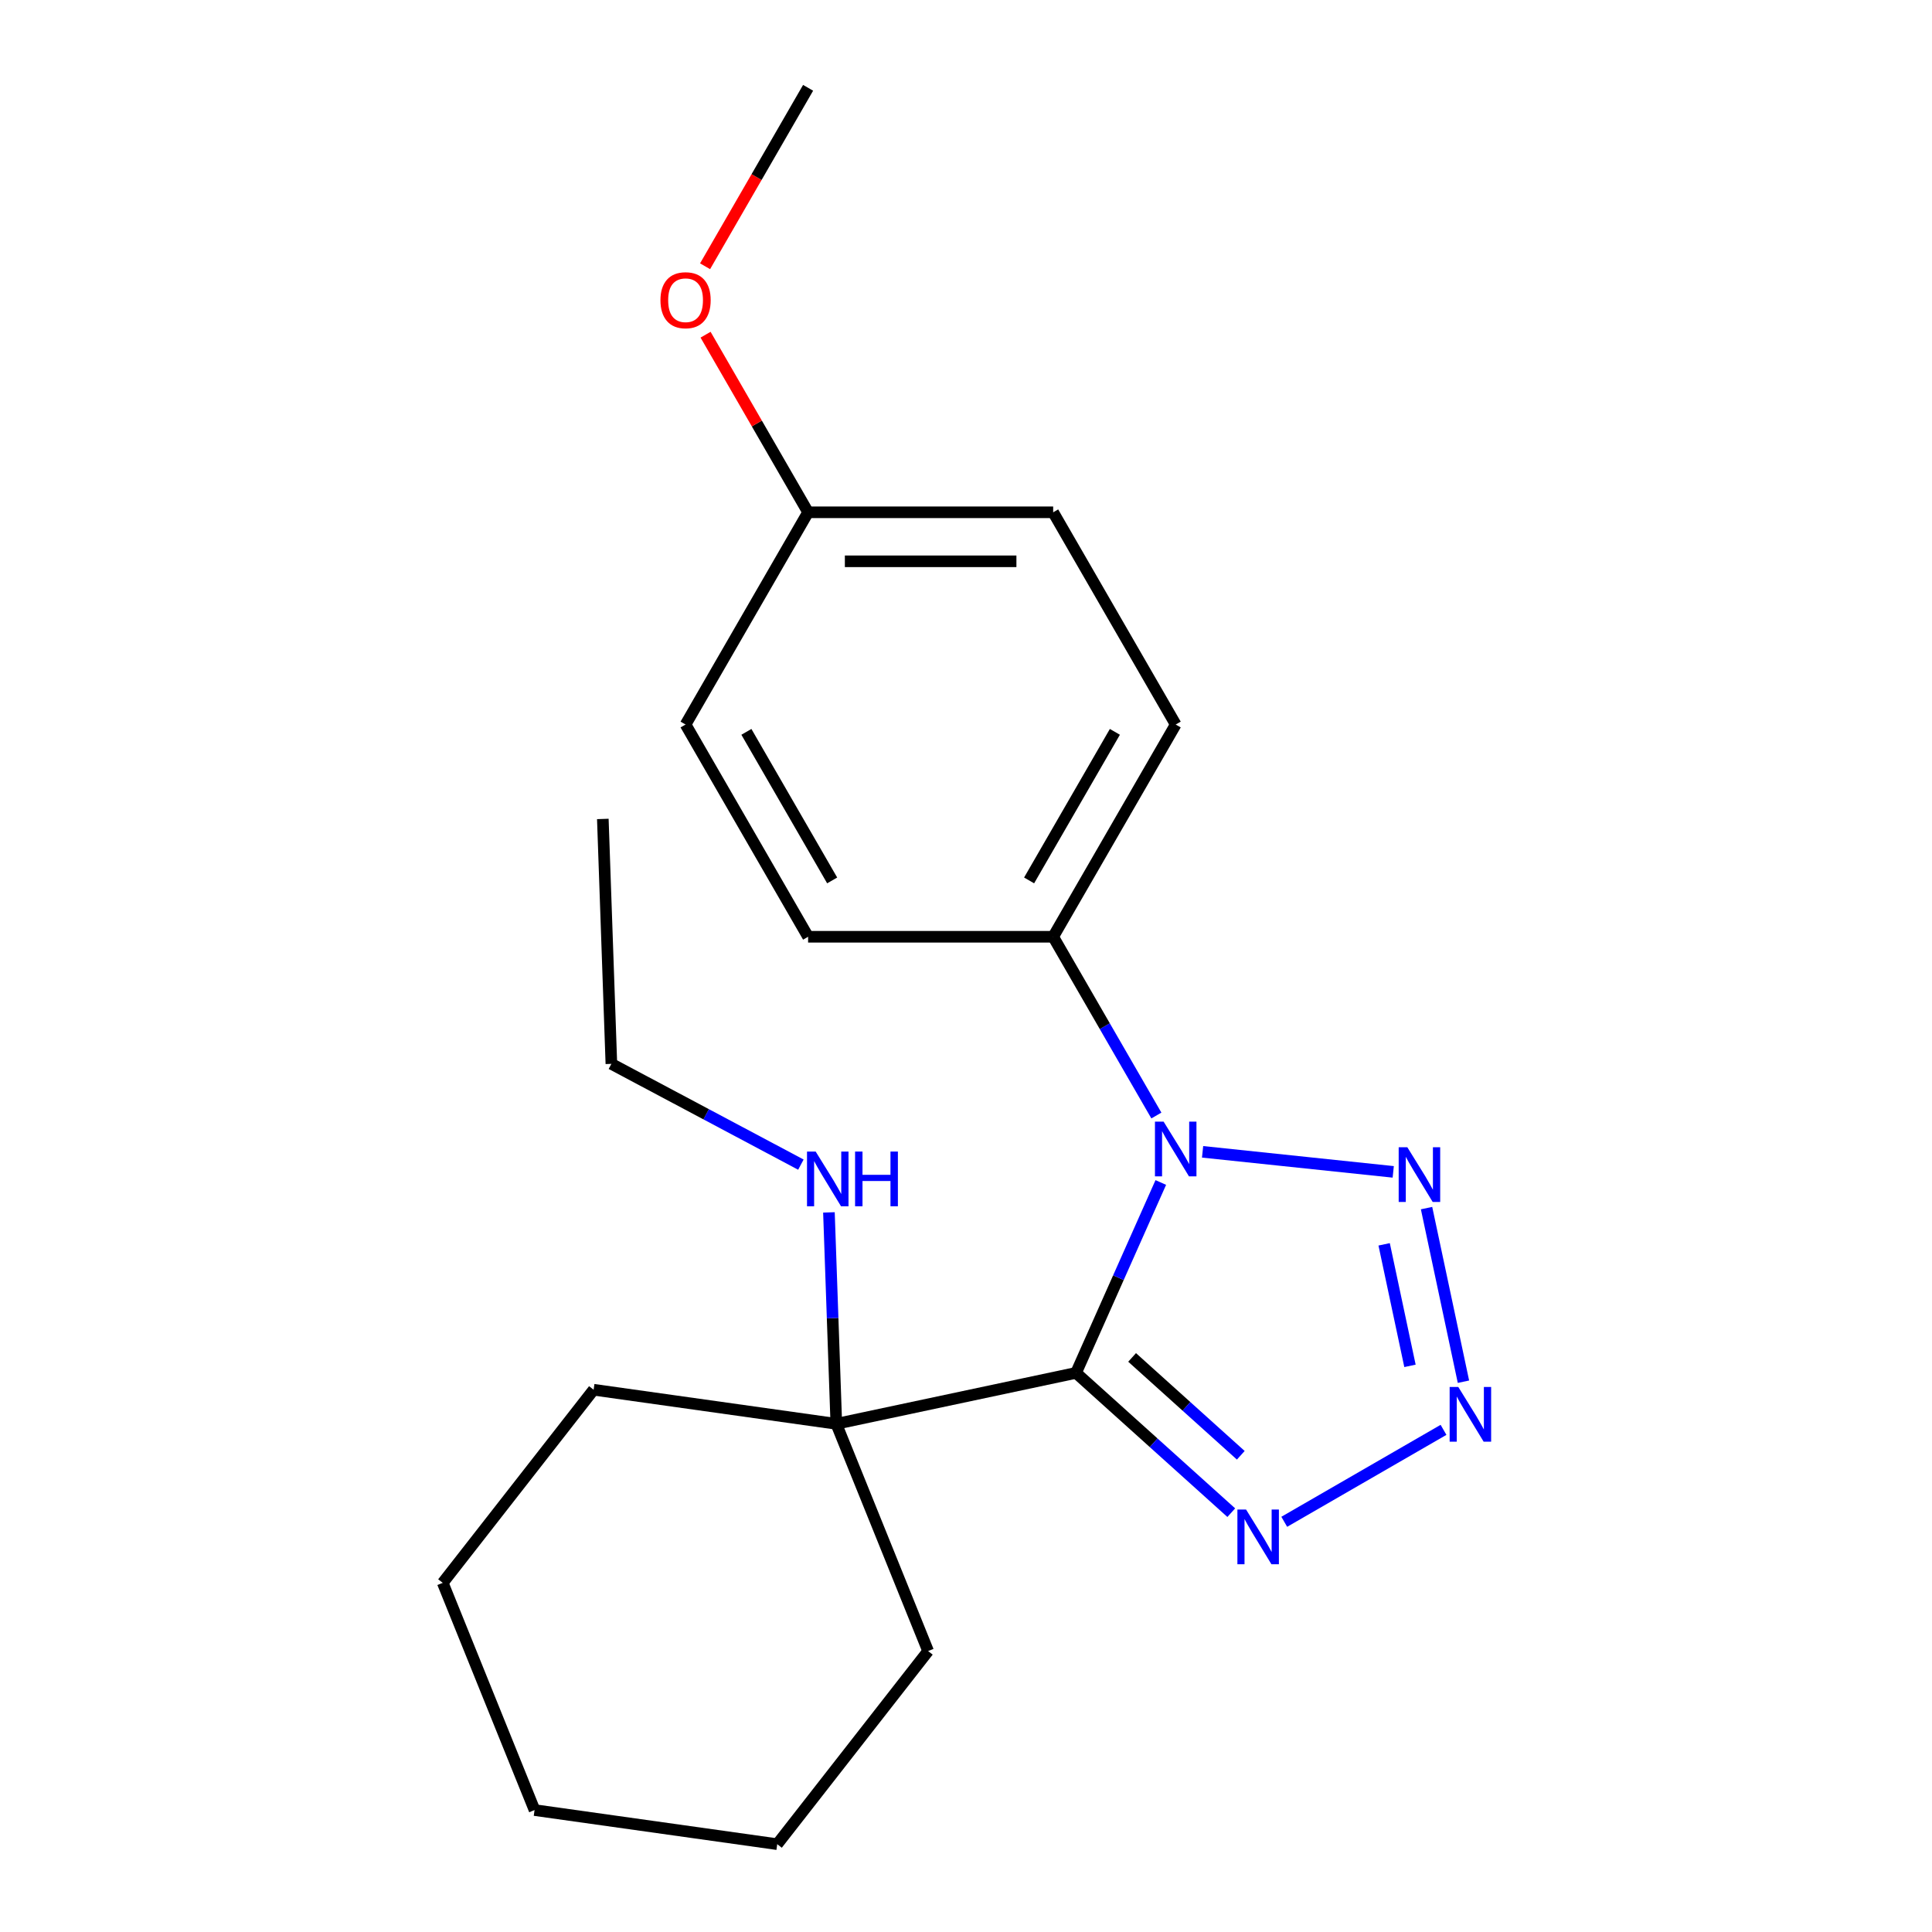 <?xml version='1.0' encoding='iso-8859-1'?>
<svg version='1.1' baseProfile='full'
              xmlns='http://www.w3.org/2000/svg'
                      xmlns:rdkit='http://www.rdkit.org/xml'
                      xmlns:xlink='http://www.w3.org/1999/xlink'
                  xml:space='preserve'
width='1000px' height='1000px' viewBox='0 0 1000 1000'>
<!-- END OF HEADER -->
<rect style='opacity:1.0;fill:#FFFFFF;stroke:none' width='1000' height='1000' x='0' y='0'> </rect>
<path class='bond-0' d='M 556.951,710.603 L 578.889,661.328' style='fill:none;fill-rule:evenodd;stroke:#000000;stroke-width:6px;stroke-linecap:butt;stroke-linejoin:miter;stroke-opacity:1' />
<path class='bond-0' d='M 578.889,661.328 L 600.828,612.053' style='fill:none;fill-rule:evenodd;stroke:#0000FF;stroke-width:6px;stroke-linecap:butt;stroke-linejoin:miter;stroke-opacity:1' />
<path class='bond-3' d='M 556.951,710.603 L 597.128,746.779' style='fill:none;fill-rule:evenodd;stroke:#000000;stroke-width:6px;stroke-linecap:butt;stroke-linejoin:miter;stroke-opacity:1' />
<path class='bond-3' d='M 597.128,746.779 L 637.306,782.956' style='fill:none;fill-rule:evenodd;stroke:#0000FF;stroke-width:6px;stroke-linecap:butt;stroke-linejoin:miter;stroke-opacity:1' />
<path class='bond-3' d='M 585.979,702.603 L 614.104,727.926' style='fill:none;fill-rule:evenodd;stroke:#000000;stroke-width:6px;stroke-linecap:butt;stroke-linejoin:miter;stroke-opacity:1' />
<path class='bond-3' d='M 614.104,727.926 L 642.228,753.249' style='fill:none;fill-rule:evenodd;stroke:#0000FF;stroke-width:6px;stroke-linecap:butt;stroke-linejoin:miter;stroke-opacity:1' />
<path class='bond-4' d='M 556.951,710.603 L 432.875,736.977' style='fill:none;fill-rule:evenodd;stroke:#000000;stroke-width:6px;stroke-linecap:butt;stroke-linejoin:miter;stroke-opacity:1' />
<path class='bond-1' d='M 622.456,596.184 L 721.136,606.556' style='fill:none;fill-rule:evenodd;stroke:#0000FF;stroke-width:6px;stroke-linecap:butt;stroke-linejoin:miter;stroke-opacity:1' />
<path class='bond-5' d='M 598.538,577.391 L 571.829,531.13' style='fill:none;fill-rule:evenodd;stroke:#0000FF;stroke-width:6px;stroke-linecap:butt;stroke-linejoin:miter;stroke-opacity:1' />
<path class='bond-5' d='M 571.829,531.13 L 545.12,484.869' style='fill:none;fill-rule:evenodd;stroke:#000000;stroke-width:6px;stroke-linecap:butt;stroke-linejoin:miter;stroke-opacity:1' />
<path class='bond-21' d='M 738.381,625.313 L 757.481,715.169' style='fill:none;fill-rule:evenodd;stroke:#0000FF;stroke-width:6px;stroke-linecap:butt;stroke-linejoin:miter;stroke-opacity:1' />
<path class='bond-21' d='M 716.431,644.066 L 729.801,706.965' style='fill:none;fill-rule:evenodd;stroke:#0000FF;stroke-width:6px;stroke-linecap:butt;stroke-linejoin:miter;stroke-opacity:1' />
<path class='bond-2' d='M 747.159,740.089 L 664.727,787.681' style='fill:none;fill-rule:evenodd;stroke:#0000FF;stroke-width:6px;stroke-linecap:butt;stroke-linejoin:miter;stroke-opacity:1' />
<path class='bond-8' d='M 432.875,736.977 L 430.964,682.257' style='fill:none;fill-rule:evenodd;stroke:#000000;stroke-width:6px;stroke-linecap:butt;stroke-linejoin:miter;stroke-opacity:1' />
<path class='bond-8' d='M 430.964,682.257 L 429.053,627.537' style='fill:none;fill-rule:evenodd;stroke:#0000FF;stroke-width:6px;stroke-linecap:butt;stroke-linejoin:miter;stroke-opacity:1' />
<path class='bond-13' d='M 432.875,736.977 L 480.393,854.588' style='fill:none;fill-rule:evenodd;stroke:#000000;stroke-width:6px;stroke-linecap:butt;stroke-linejoin:miter;stroke-opacity:1' />
<path class='bond-14' d='M 432.875,736.977 L 307.261,719.323' style='fill:none;fill-rule:evenodd;stroke:#000000;stroke-width:6px;stroke-linecap:butt;stroke-linejoin:miter;stroke-opacity:1' />
<path class='bond-6' d='M 545.12,484.869 L 608.544,375.015' style='fill:none;fill-rule:evenodd;stroke:#000000;stroke-width:6px;stroke-linecap:butt;stroke-linejoin:miter;stroke-opacity:1' />
<path class='bond-6' d='M 532.663,455.706 L 577.06,378.808' style='fill:none;fill-rule:evenodd;stroke:#000000;stroke-width:6px;stroke-linecap:butt;stroke-linejoin:miter;stroke-opacity:1' />
<path class='bond-7' d='M 545.12,484.869 L 418.272,484.869' style='fill:none;fill-rule:evenodd;stroke:#000000;stroke-width:6px;stroke-linecap:butt;stroke-linejoin:miter;stroke-opacity:1' />
<path class='bond-10' d='M 608.544,375.015 L 545.12,265.162' style='fill:none;fill-rule:evenodd;stroke:#000000;stroke-width:6px;stroke-linecap:butt;stroke-linejoin:miter;stroke-opacity:1' />
<path class='bond-11' d='M 418.272,484.869 L 354.849,375.015' style='fill:none;fill-rule:evenodd;stroke:#000000;stroke-width:6px;stroke-linecap:butt;stroke-linejoin:miter;stroke-opacity:1' />
<path class='bond-11' d='M 430.73,455.706 L 386.333,378.808' style='fill:none;fill-rule:evenodd;stroke:#000000;stroke-width:6px;stroke-linecap:butt;stroke-linejoin:miter;stroke-opacity:1' />
<path class='bond-15' d='M 414.537,602.809 L 365.492,576.732' style='fill:none;fill-rule:evenodd;stroke:#0000FF;stroke-width:6px;stroke-linecap:butt;stroke-linejoin:miter;stroke-opacity:1' />
<path class='bond-15' d='M 365.492,576.732 L 316.448,550.654' style='fill:none;fill-rule:evenodd;stroke:#000000;stroke-width:6px;stroke-linecap:butt;stroke-linejoin:miter;stroke-opacity:1' />
<path class='bond-9' d='M 418.272,265.162 L 545.12,265.162' style='fill:none;fill-rule:evenodd;stroke:#000000;stroke-width:6px;stroke-linecap:butt;stroke-linejoin:miter;stroke-opacity:1' />
<path class='bond-9' d='M 437.3,290.531 L 526.093,290.531' style='fill:none;fill-rule:evenodd;stroke:#000000;stroke-width:6px;stroke-linecap:butt;stroke-linejoin:miter;stroke-opacity:1' />
<path class='bond-12' d='M 418.272,265.162 L 391.737,219.2' style='fill:none;fill-rule:evenodd;stroke:#000000;stroke-width:6px;stroke-linecap:butt;stroke-linejoin:miter;stroke-opacity:1' />
<path class='bond-12' d='M 391.737,219.2 L 365.201,173.239' style='fill:none;fill-rule:evenodd;stroke:#FF0000;stroke-width:6px;stroke-linecap:butt;stroke-linejoin:miter;stroke-opacity:1' />
<path class='bond-23' d='M 418.272,265.162 L 354.849,375.015' style='fill:none;fill-rule:evenodd;stroke:#000000;stroke-width:6px;stroke-linecap:butt;stroke-linejoin:miter;stroke-opacity:1' />
<path class='bond-16' d='M 364.947,137.817 L 391.61,91.636' style='fill:none;fill-rule:evenodd;stroke:#FF0000;stroke-width:6px;stroke-linecap:butt;stroke-linejoin:miter;stroke-opacity:1' />
<path class='bond-16' d='M 391.61,91.636 L 418.272,45.455' style='fill:none;fill-rule:evenodd;stroke:#000000;stroke-width:6px;stroke-linecap:butt;stroke-linejoin:miter;stroke-opacity:1' />
<path class='bond-18' d='M 480.393,854.588 L 402.297,954.545' style='fill:none;fill-rule:evenodd;stroke:#000000;stroke-width:6px;stroke-linecap:butt;stroke-linejoin:miter;stroke-opacity:1' />
<path class='bond-19' d='M 307.261,719.323 L 229.166,819.28' style='fill:none;fill-rule:evenodd;stroke:#000000;stroke-width:6px;stroke-linecap:butt;stroke-linejoin:miter;stroke-opacity:1' />
<path class='bond-17' d='M 316.448,550.654 L 312.021,423.884' style='fill:none;fill-rule:evenodd;stroke:#000000;stroke-width:6px;stroke-linecap:butt;stroke-linejoin:miter;stroke-opacity:1' />
<path class='bond-22' d='M 402.297,954.545 L 276.684,936.892' style='fill:none;fill-rule:evenodd;stroke:#000000;stroke-width:6px;stroke-linecap:butt;stroke-linejoin:miter;stroke-opacity:1' />
<path class='bond-20' d='M 229.166,819.28 L 276.684,936.892' style='fill:none;fill-rule:evenodd;stroke:#000000;stroke-width:6px;stroke-linecap:butt;stroke-linejoin:miter;stroke-opacity:1' />
<path  class='atom-1' d='M 602.284 580.562
L 611.564 595.562
Q 612.484 597.042, 613.964 599.722
Q 615.444 602.402, 615.524 602.562
L 615.524 580.562
L 619.284 580.562
L 619.284 608.882
L 615.404 608.882
L 605.444 592.482
Q 604.284 590.562, 603.044 588.362
Q 601.844 586.162, 601.484 585.482
L 601.484 608.882
L 597.804 608.882
L 597.804 580.562
L 602.284 580.562
' fill='#0000FF'/>
<path  class='atom-2' d='M 728.437 593.821
L 737.717 608.821
Q 738.637 610.301, 740.117 612.981
Q 741.597 615.661, 741.677 615.821
L 741.677 593.821
L 745.437 593.821
L 745.437 622.141
L 741.557 622.141
L 731.597 605.741
Q 730.437 603.821, 729.197 601.621
Q 727.997 599.421, 727.637 598.741
L 727.637 622.141
L 723.957 622.141
L 723.957 593.821
L 728.437 593.821
' fill='#0000FF'/>
<path  class='atom-3' d='M 754.811 717.897
L 764.091 732.897
Q 765.011 734.377, 766.491 737.057
Q 767.971 739.737, 768.051 739.897
L 768.051 717.897
L 771.811 717.897
L 771.811 746.217
L 767.931 746.217
L 757.971 729.817
Q 756.811 727.897, 755.571 725.697
Q 754.371 723.497, 754.011 722.817
L 754.011 746.217
L 750.331 746.217
L 750.331 717.897
L 754.811 717.897
' fill='#0000FF'/>
<path  class='atom-4' d='M 644.957 781.321
L 654.237 796.321
Q 655.157 797.801, 656.637 800.481
Q 658.117 803.161, 658.197 803.321
L 658.197 781.321
L 661.957 781.321
L 661.957 809.641
L 658.077 809.641
L 648.117 793.241
Q 646.957 791.321, 645.717 789.121
Q 644.517 786.921, 644.157 786.241
L 644.157 809.641
L 640.477 809.641
L 640.477 781.321
L 644.957 781.321
' fill='#0000FF'/>
<path  class='atom-9' d='M 422.188 596.046
L 431.468 611.046
Q 432.388 612.526, 433.868 615.206
Q 435.348 617.886, 435.428 618.046
L 435.428 596.046
L 439.188 596.046
L 439.188 624.366
L 435.308 624.366
L 425.348 607.966
Q 424.188 606.046, 422.948 603.846
Q 421.748 601.646, 421.388 600.966
L 421.388 624.366
L 417.708 624.366
L 417.708 596.046
L 422.188 596.046
' fill='#0000FF'/>
<path  class='atom-9' d='M 442.588 596.046
L 446.428 596.046
L 446.428 608.086
L 460.908 608.086
L 460.908 596.046
L 464.748 596.046
L 464.748 624.366
L 460.908 624.366
L 460.908 611.286
L 446.428 611.286
L 446.428 624.366
L 442.588 624.366
L 442.588 596.046
' fill='#0000FF'/>
<path  class='atom-13' d='M 341.849 155.388
Q 341.849 148.588, 345.209 144.788
Q 348.569 140.988, 354.849 140.988
Q 361.129 140.988, 364.489 144.788
Q 367.849 148.588, 367.849 155.388
Q 367.849 162.268, 364.449 166.188
Q 361.049 170.068, 354.849 170.068
Q 348.609 170.068, 345.209 166.188
Q 341.849 162.308, 341.849 155.388
M 354.849 166.868
Q 359.169 166.868, 361.489 163.988
Q 363.849 161.068, 363.849 155.388
Q 363.849 149.828, 361.489 147.028
Q 359.169 144.188, 354.849 144.188
Q 350.529 144.188, 348.169 146.988
Q 345.849 149.788, 345.849 155.388
Q 345.849 161.108, 348.169 163.988
Q 350.529 166.868, 354.849 166.868
' fill='#FF0000'/>
</svg>
